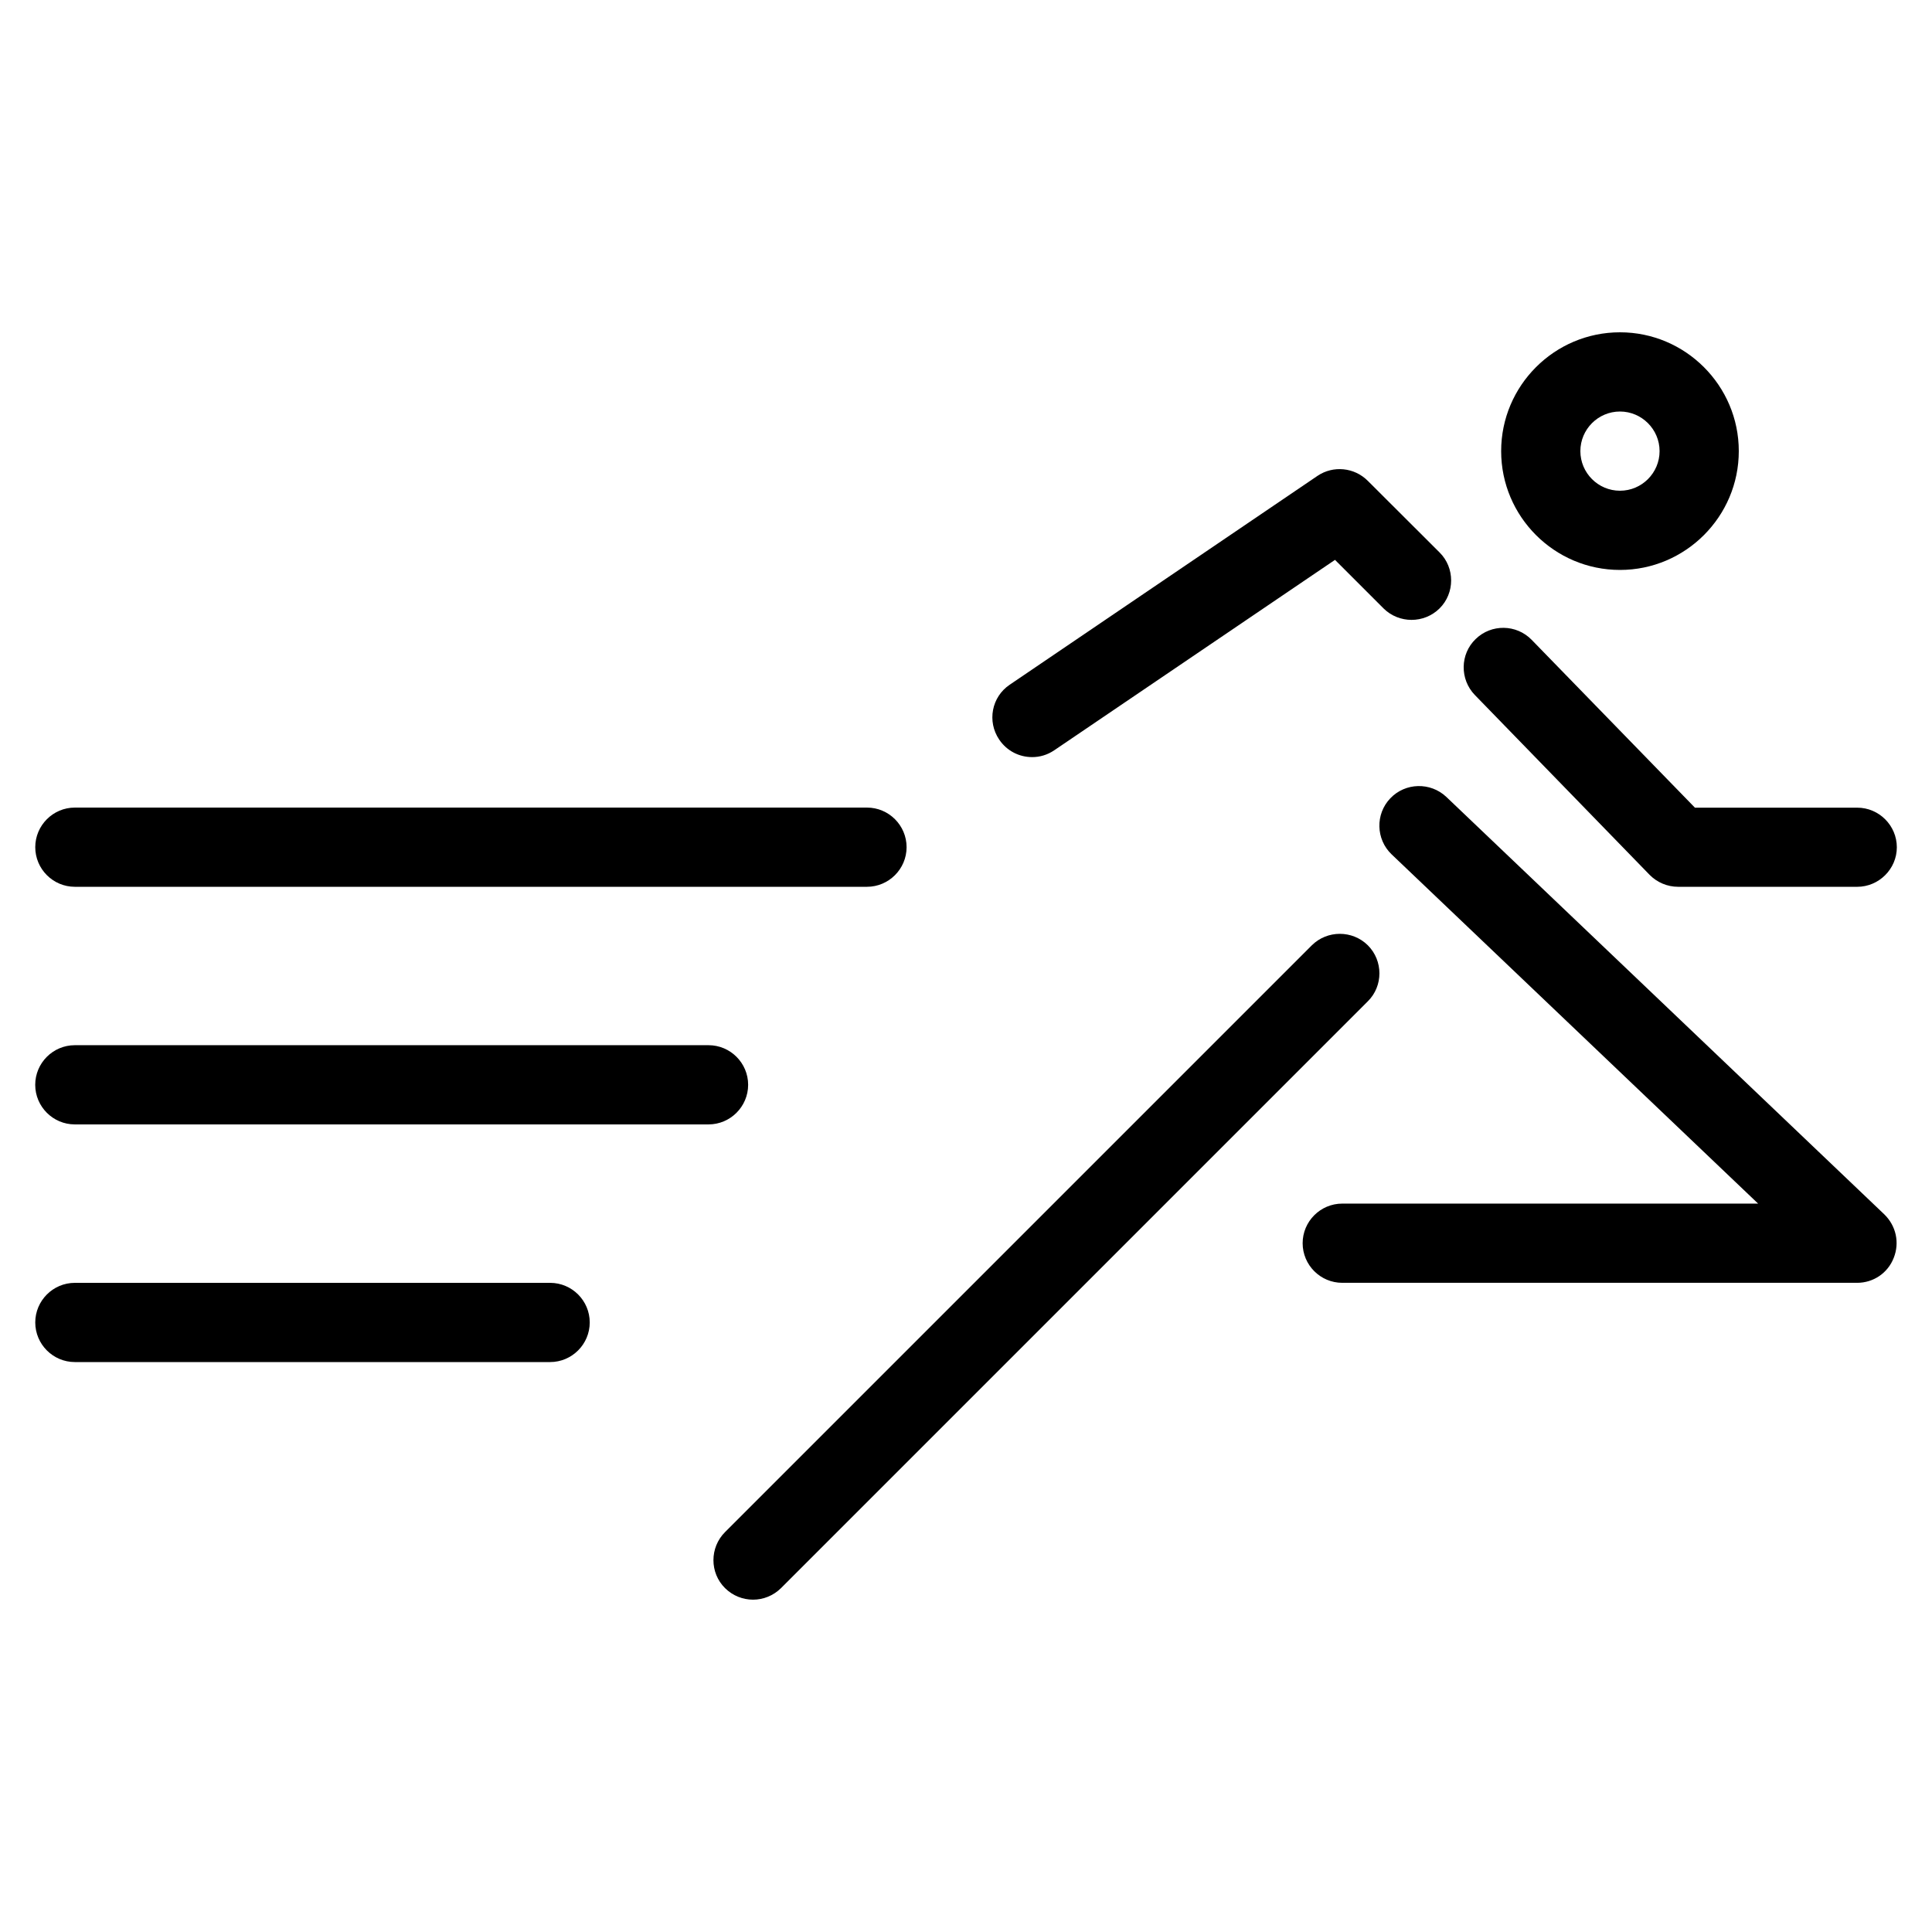 <?xml version="1.0" encoding="UTF-8"?>
<!-- The Best Svg Icon site in the world: iconSvg.co, Visit us! https://iconsvg.co -->
<svg fill="#000000" width="800px" height="800px" version="1.1" viewBox="144 144 512 512" xmlns="http://www.w3.org/2000/svg">
 <g>
  <path d="m343.57 567.93c-2.688 0-5.375-1.027-7.43-3.066-4.094-4.051-4.094-10.746 0-14.84l155.51-155.51c4.094-4.051 10.746-4.051 14.84 0 4.094 4.094 4.094 10.789 0 14.84l-155.51 155.51c-2.059 2.035-4.746 3.066-7.41 3.066z"/>
  <path d="m636.16 483.96h-136.45c-5.793 0-10.496-4.723-10.496-10.496s4.703-10.496 10.496-10.496h110.21l-97.129-92.555c-4.176-3.988-4.344-10.664-0.355-14.84 3.988-4.199 10.645-4.344 14.84-0.398l116.09 110.65c3.106 3.023 4.094 7.473 2.5 11.504-1.555 4.031-5.394 6.633-9.699 6.633z"/>
  <path d="m417.51 344.64c-3.359 0-6.656-1.594-8.711-4.641-3.254-4.809-2.016-11.316 2.793-14.547l81.574-55.355c4.156-2.793 9.742-2.246 13.309 1.324l19.02 18.977c4.094 4.051 4.094 10.789 0 14.84s-10.746 4.051-14.84 0l-12.867-12.867-74.375 50.445c-1.848 1.258-3.863 1.828-5.898 1.828z"/>
  <path d="m636.16 379.01h-47.441c-2.856 0-5.562-1.156-7.535-3.148l-46.328-47.672c-4.031-4.156-3.945-10.852 0.211-14.84 4.137-4.031 10.789-3.945 14.84 0.211l43.266 44.48h43.012c5.793 0 10.496 4.746 10.496 10.496s-4.746 10.477-10.516 10.477z"/>
  <path d="m573.31 295.04c-17.359 0-31.488-14.129-31.488-31.488s14.129-31.488 31.488-31.488c17.34 0 31.488 14.129 31.488 31.488s-14.148 31.488-31.488 31.488zm0-41.984c-5.793 0-10.496 4.723-10.496 10.496 0 5.773 4.703 10.496 10.496 10.496 5.793 0 10.496-4.723 10.496-10.496 0-5.773-4.723-10.496-10.496-10.496z"/>
  <path d="m289.79 504.96h-125.95c-5.793 0-10.496-4.723-10.496-10.496 0-5.773 4.703-10.496 10.496-10.496h125.95c5.793 0 10.496 4.723 10.496 10.496 0 5.773-4.723 10.496-10.496 10.496z"/>
  <path d="m331.77 441.98h-167.94c-5.793 0-10.496-4.723-10.496-10.496 0-5.773 4.703-10.496 10.496-10.496h167.94c5.793 0 10.496 4.723 10.496 10.496 0 5.773-4.723 10.496-10.496 10.496z"/>
  <path d="m373.76 379.01h-209.92c-5.793 0-10.496-4.723-10.496-10.496 0-5.773 4.703-10.496 10.496-10.496h209.92c5.793 0 10.496 4.723 10.496 10.496 0 5.773-4.723 10.496-10.496 10.496z"/>
 </g>
</svg>